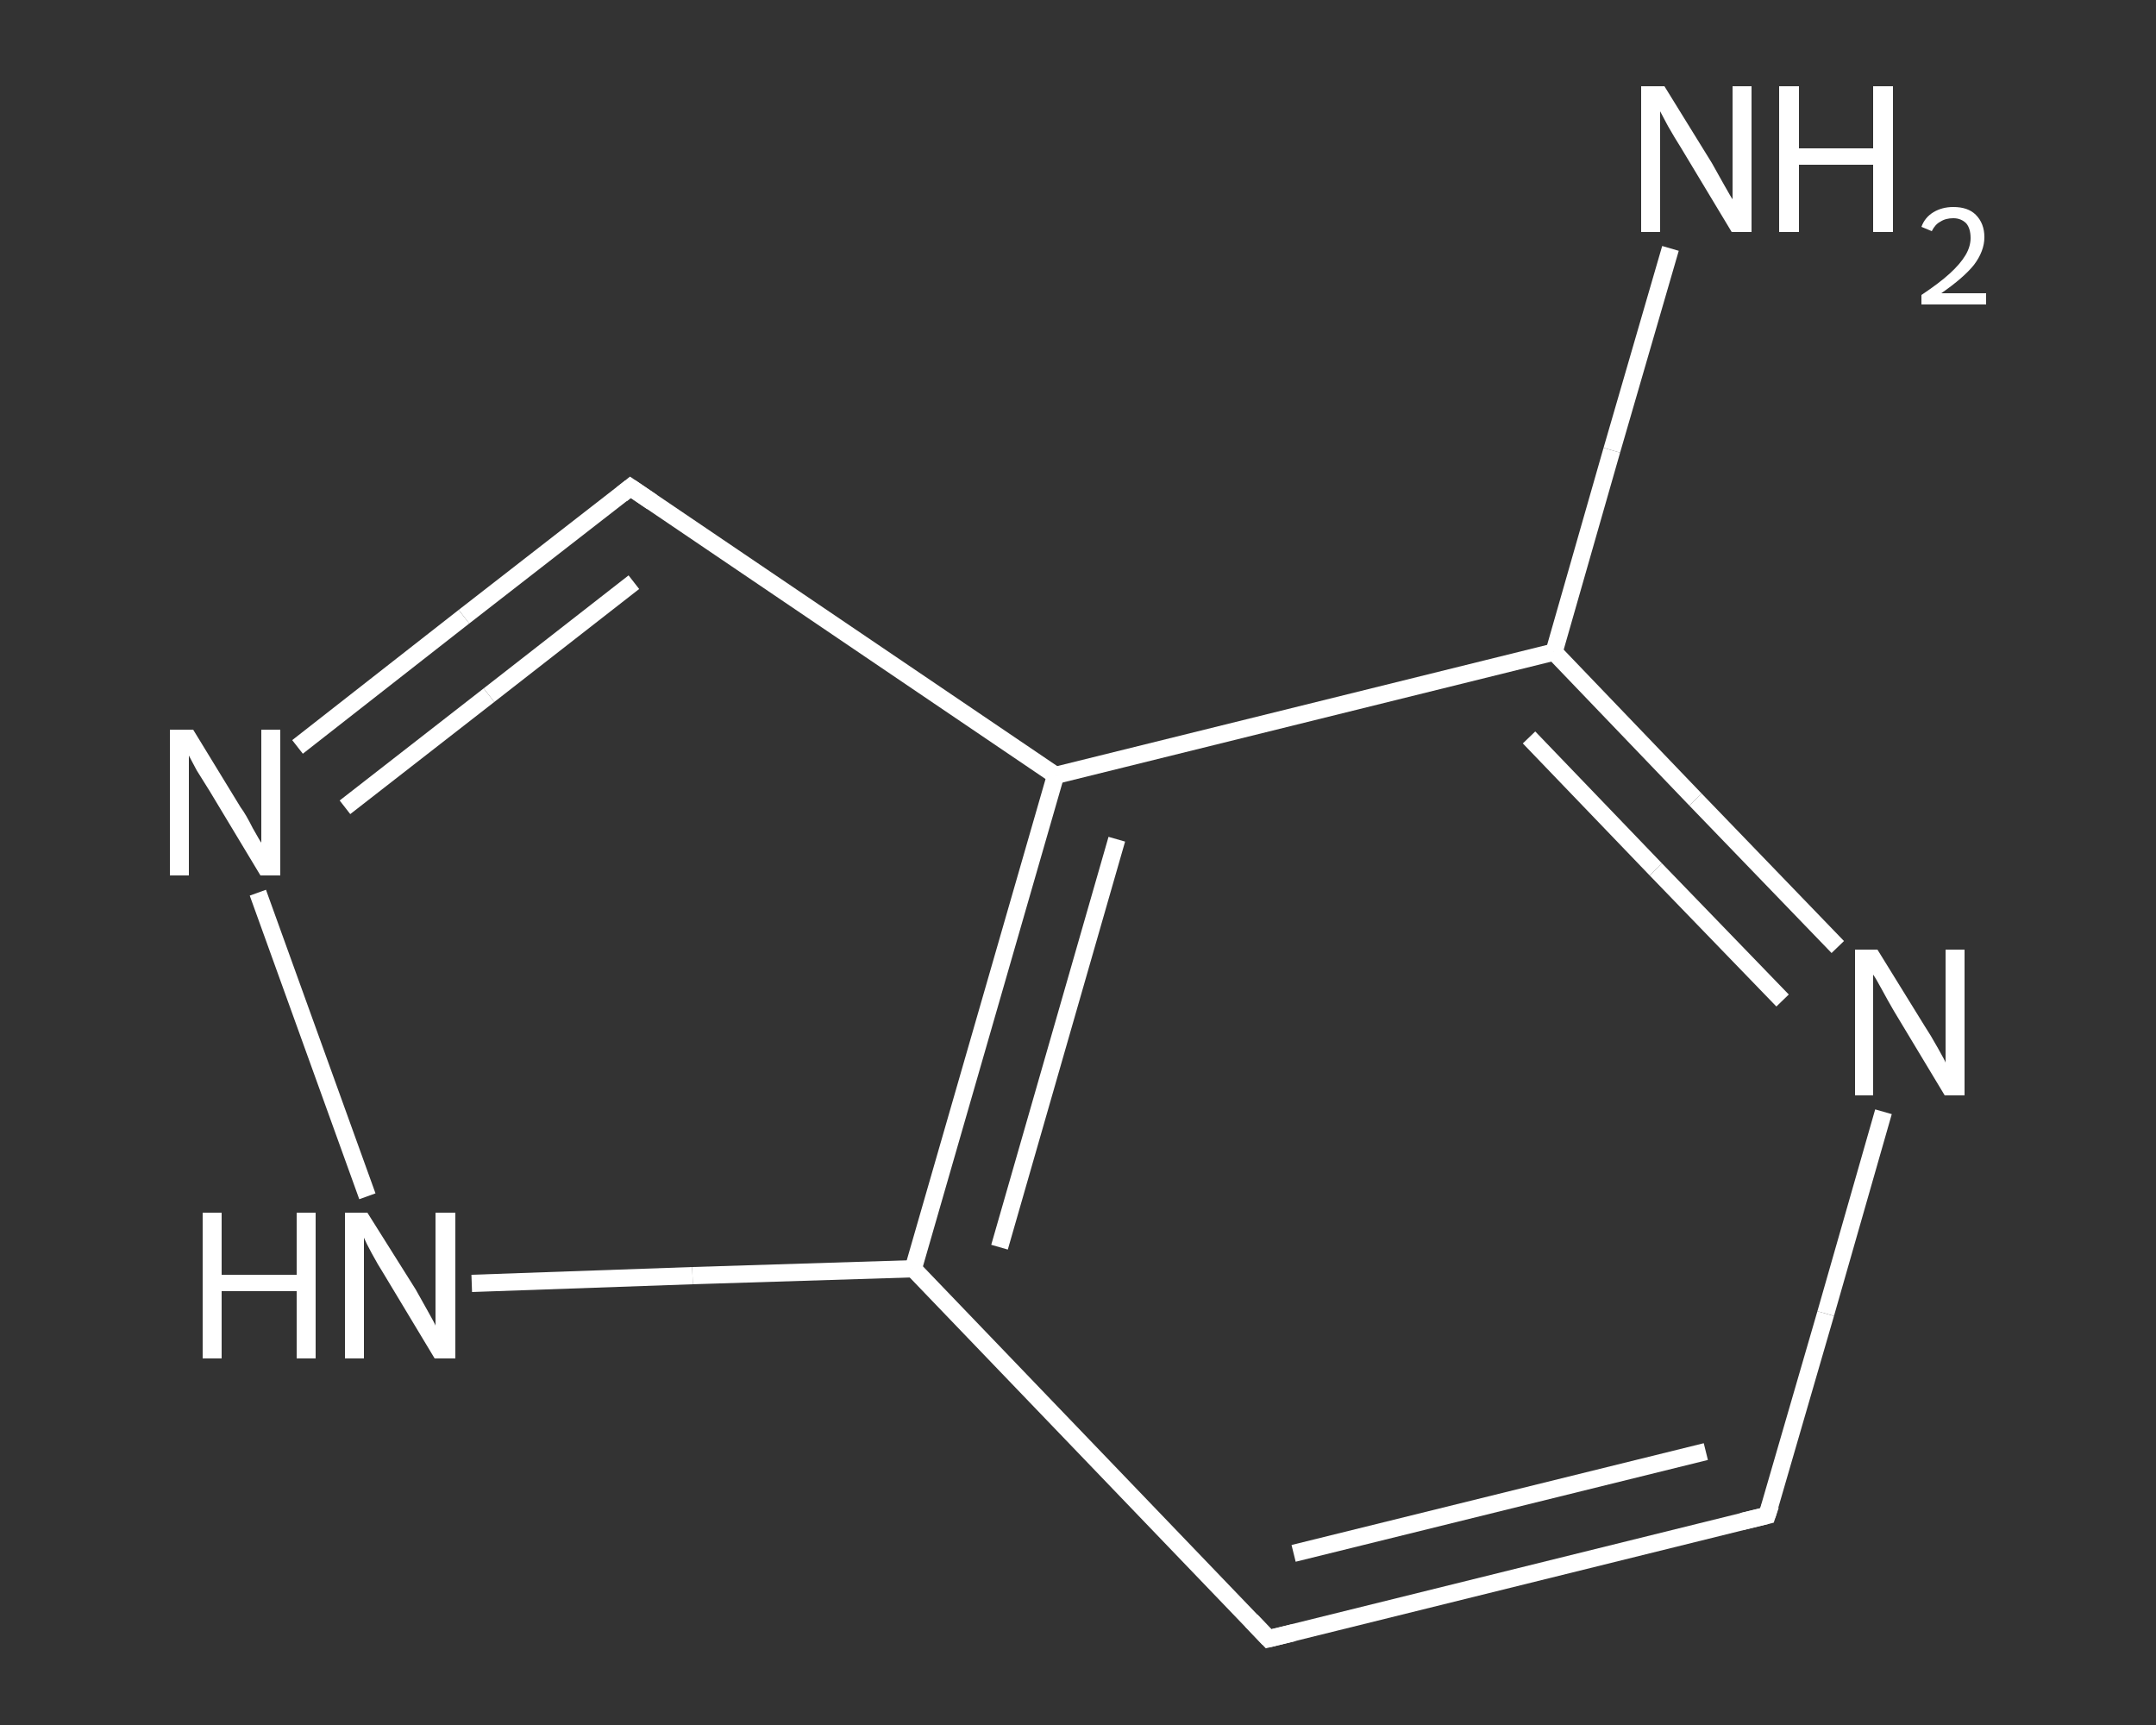 <?xml version='1.0' encoding='iso-8859-1'?>
<svg version='1.1' baseProfile='full'
              xmlns='http://www.w3.org/2000/svg'
                      xmlns:rdkit='http://www.rdkit.org/xml'
                      xmlns:xlink='http://www.w3.org/1999/xlink'
                  xml:space='preserve'
width='250px' height='200px' viewBox='0 0 250 200'>
<rect x="0" y="0" width="250" height="200" fill="#333333" stroke="none"/>
<!-- END OF HEADER -->
<rect style='opacity:1.0;fill:transparent;stroke:none' width='250.0' height='200.0' x='0.0' y='0.0'> </rect>
<path class='bond-0 atom-0 atom-1' d='M 193.7,28.8 L 186.9,52.2' style='fill:none;fill-rule:evenodd;stroke:#FFFFFF;stroke-width:2.0px;stroke-linecap:butt;stroke-linejoin:miter;stroke-opacity:1' />
<path class='bond-0 atom-0 atom-1' d='M 186.9,52.2 L 180.2,75.6' style='fill:none;fill-rule:evenodd;stroke:#FFFFFF;stroke-width:2.0px;stroke-linecap:butt;stroke-linejoin:miter;stroke-opacity:1' />
<path class='bond-1 atom-1 atom-2' d='M 180.2,75.6 L 196.6,92.7' style='fill:none;fill-rule:evenodd;stroke:#FFFFFF;stroke-width:2.0px;stroke-linecap:butt;stroke-linejoin:miter;stroke-opacity:1' />
<path class='bond-1 atom-1 atom-2' d='M 196.6,92.7 L 213.1,109.8' style='fill:none;fill-rule:evenodd;stroke:#FFFFFF;stroke-width:2.0px;stroke-linecap:butt;stroke-linejoin:miter;stroke-opacity:1' />
<path class='bond-1 atom-1 atom-2' d='M 177.3,85.5 L 192.0,100.8' style='fill:none;fill-rule:evenodd;stroke:#FFFFFF;stroke-width:2.0px;stroke-linecap:butt;stroke-linejoin:miter;stroke-opacity:1' />
<path class='bond-1 atom-1 atom-2' d='M 192.0,100.8 L 206.7,116.0' style='fill:none;fill-rule:evenodd;stroke:#FFFFFF;stroke-width:2.0px;stroke-linecap:butt;stroke-linejoin:miter;stroke-opacity:1' />
<path class='bond-2 atom-2 atom-3' d='M 218.4,128.9 L 211.7,152.3' style='fill:none;fill-rule:evenodd;stroke:#FFFFFF;stroke-width:2.0px;stroke-linecap:butt;stroke-linejoin:miter;stroke-opacity:1' />
<path class='bond-2 atom-2 atom-3' d='M 211.7,152.3 L 204.9,175.7' style='fill:none;fill-rule:evenodd;stroke:#FFFFFF;stroke-width:2.0px;stroke-linecap:butt;stroke-linejoin:miter;stroke-opacity:1' />
<path class='bond-3 atom-3 atom-4' d='M 204.9,175.7 L 147.1,190.0' style='fill:none;fill-rule:evenodd;stroke:#FFFFFF;stroke-width:2.0px;stroke-linecap:butt;stroke-linejoin:miter;stroke-opacity:1' />
<path class='bond-3 atom-3 atom-4' d='M 197.8,168.3 L 150.0,180.1' style='fill:none;fill-rule:evenodd;stroke:#FFFFFF;stroke-width:2.0px;stroke-linecap:butt;stroke-linejoin:miter;stroke-opacity:1' />
<path class='bond-4 atom-4 atom-5' d='M 147.1,190.0 L 105.9,147.1' style='fill:none;fill-rule:evenodd;stroke:#FFFFFF;stroke-width:2.0px;stroke-linecap:butt;stroke-linejoin:miter;stroke-opacity:1' />
<path class='bond-5 atom-5 atom-6' d='M 105.9,147.1 L 80.3,147.9' style='fill:none;fill-rule:evenodd;stroke:#FFFFFF;stroke-width:2.0px;stroke-linecap:butt;stroke-linejoin:miter;stroke-opacity:1' />
<path class='bond-5 atom-5 atom-6' d='M 80.3,147.9 L 54.7,148.8' style='fill:none;fill-rule:evenodd;stroke:#FFFFFF;stroke-width:2.0px;stroke-linecap:butt;stroke-linejoin:miter;stroke-opacity:1' />
<path class='bond-6 atom-6 atom-7' d='M 42.6,138.7 L 29.9,103.5' style='fill:none;fill-rule:evenodd;stroke:#FFFFFF;stroke-width:2.0px;stroke-linecap:butt;stroke-linejoin:miter;stroke-opacity:1' />
<path class='bond-7 atom-7 atom-8' d='M 34.5,86.6 L 53.8,71.5' style='fill:none;fill-rule:evenodd;stroke:#FFFFFF;stroke-width:2.0px;stroke-linecap:butt;stroke-linejoin:miter;stroke-opacity:1' />
<path class='bond-7 atom-7 atom-8' d='M 53.8,71.5 L 73.1,56.5' style='fill:none;fill-rule:evenodd;stroke:#FFFFFF;stroke-width:2.0px;stroke-linecap:butt;stroke-linejoin:miter;stroke-opacity:1' />
<path class='bond-7 atom-7 atom-8' d='M 40.0,93.6 L 56.7,80.6' style='fill:none;fill-rule:evenodd;stroke:#FFFFFF;stroke-width:2.0px;stroke-linecap:butt;stroke-linejoin:miter;stroke-opacity:1' />
<path class='bond-7 atom-7 atom-8' d='M 56.7,80.6 L 73.5,67.5' style='fill:none;fill-rule:evenodd;stroke:#FFFFFF;stroke-width:2.0px;stroke-linecap:butt;stroke-linejoin:miter;stroke-opacity:1' />
<path class='bond-8 atom-8 atom-9' d='M 73.1,56.5 L 122.4,89.9' style='fill:none;fill-rule:evenodd;stroke:#FFFFFF;stroke-width:2.0px;stroke-linecap:butt;stroke-linejoin:miter;stroke-opacity:1' />
<path class='bond-9 atom-9 atom-1' d='M 122.4,89.9 L 180.2,75.6' style='fill:none;fill-rule:evenodd;stroke:#FFFFFF;stroke-width:2.0px;stroke-linecap:butt;stroke-linejoin:miter;stroke-opacity:1' />
<path class='bond-10 atom-9 atom-5' d='M 122.4,89.9 L 105.9,147.1' style='fill:none;fill-rule:evenodd;stroke:#FFFFFF;stroke-width:2.0px;stroke-linecap:butt;stroke-linejoin:miter;stroke-opacity:1' />
<path class='bond-10 atom-9 atom-5' d='M 129.5,97.3 L 115.9,144.6' style='fill:none;fill-rule:evenodd;stroke:#FFFFFF;stroke-width:2.0px;stroke-linecap:butt;stroke-linejoin:miter;stroke-opacity:1' />
<path d='M 205.3,174.5 L 204.9,175.7 L 202.0,176.4' style='fill:none;stroke:#FFFFFF;stroke-width:2.0px;stroke-linecap:butt;stroke-linejoin:miter;stroke-opacity:1;' />
<path d='M 150.0,189.3 L 147.1,190.0 L 145.1,187.9' style='fill:none;stroke:#FFFFFF;stroke-width:2.0px;stroke-linecap:butt;stroke-linejoin:miter;stroke-opacity:1;' />
<path d='M 72.1,57.3 L 73.1,56.5 L 75.6,58.2' style='fill:none;stroke:#FFFFFF;stroke-width:2.0px;stroke-linecap:butt;stroke-linejoin:miter;stroke-opacity:1;' />
<path class='atom-0' d='M 193.0 10.0
L 198.5 18.9
Q 199.0 19.8, 199.9 21.4
Q 200.8 23.0, 200.9 23.1
L 200.9 10.0
L 203.1 10.0
L 203.1 26.9
L 200.8 26.9
L 194.9 17.1
Q 194.2 16.0, 193.4 14.6
Q 192.7 13.3, 192.5 12.9
L 192.5 26.9
L 190.3 26.9
L 190.3 10.0
L 193.0 10.0
' fill='#FFFFFF'/>
<path class='atom-0' d='M 206.3 10.0
L 208.6 10.0
L 208.6 17.2
L 217.2 17.2
L 217.2 10.0
L 219.5 10.0
L 219.5 26.9
L 217.2 26.9
L 217.2 19.1
L 208.6 19.1
L 208.6 26.9
L 206.3 26.9
L 206.3 10.0
' fill='#FFFFFF'/>
<path class='atom-0' d='M 222.8 26.3
Q 223.2 25.2, 224.2 24.6
Q 225.2 24.0, 226.5 24.0
Q 228.2 24.0, 229.1 24.9
Q 230.1 25.9, 230.1 27.5
Q 230.1 29.1, 228.9 30.7
Q 227.7 32.2, 225.1 34.0
L 230.3 34.0
L 230.3 35.3
L 222.8 35.3
L 222.8 34.2
Q 224.9 32.8, 226.1 31.7
Q 227.3 30.6, 227.9 29.6
Q 228.5 28.6, 228.5 27.6
Q 228.5 26.5, 228.0 25.9
Q 227.4 25.3, 226.5 25.3
Q 225.6 25.3, 225.0 25.7
Q 224.4 26.0, 224.0 26.8
L 222.8 26.3
' fill='#FFFFFF'/>
<path class='atom-2' d='M 217.7 110.1
L 223.2 119.0
Q 223.8 119.9, 224.7 121.5
Q 225.6 123.1, 225.6 123.2
L 225.6 110.1
L 227.8 110.1
L 227.8 127.0
L 225.5 127.0
L 219.6 117.2
Q 218.9 116.0, 218.2 114.7
Q 217.5 113.4, 217.2 113.0
L 217.2 127.0
L 215.1 127.0
L 215.1 110.1
L 217.7 110.1
' fill='#FFFFFF'/>
<path class='atom-6' d='M 23.5 140.6
L 25.7 140.6
L 25.7 147.8
L 34.4 147.8
L 34.4 140.6
L 36.6 140.6
L 36.6 157.5
L 34.4 157.5
L 34.4 149.7
L 25.7 149.7
L 25.7 157.5
L 23.5 157.5
L 23.5 140.6
' fill='#FFFFFF'/>
<path class='atom-6' d='M 42.6 140.6
L 48.2 149.5
Q 48.7 150.4, 49.6 152.0
Q 50.5 153.6, 50.5 153.7
L 50.5 140.6
L 52.8 140.6
L 52.8 157.5
L 50.4 157.5
L 44.5 147.7
Q 43.8 146.6, 43.1 145.3
Q 42.4 144.0, 42.2 143.5
L 42.2 157.5
L 40.0 157.5
L 40.0 140.6
L 42.6 140.6
' fill='#FFFFFF'/>
<path class='atom-7' d='M 22.4 84.6
L 27.9 93.6
Q 28.5 94.4, 29.3 96.0
Q 30.2 97.6, 30.3 97.7
L 30.3 84.6
L 32.5 84.6
L 32.5 101.5
L 30.2 101.5
L 24.3 91.7
Q 23.6 90.6, 22.8 89.3
Q 22.1 88.0, 21.9 87.6
L 21.9 101.5
L 19.7 101.5
L 19.7 84.6
L 22.4 84.6
' fill='#FFFFFF'/>
</svg>
